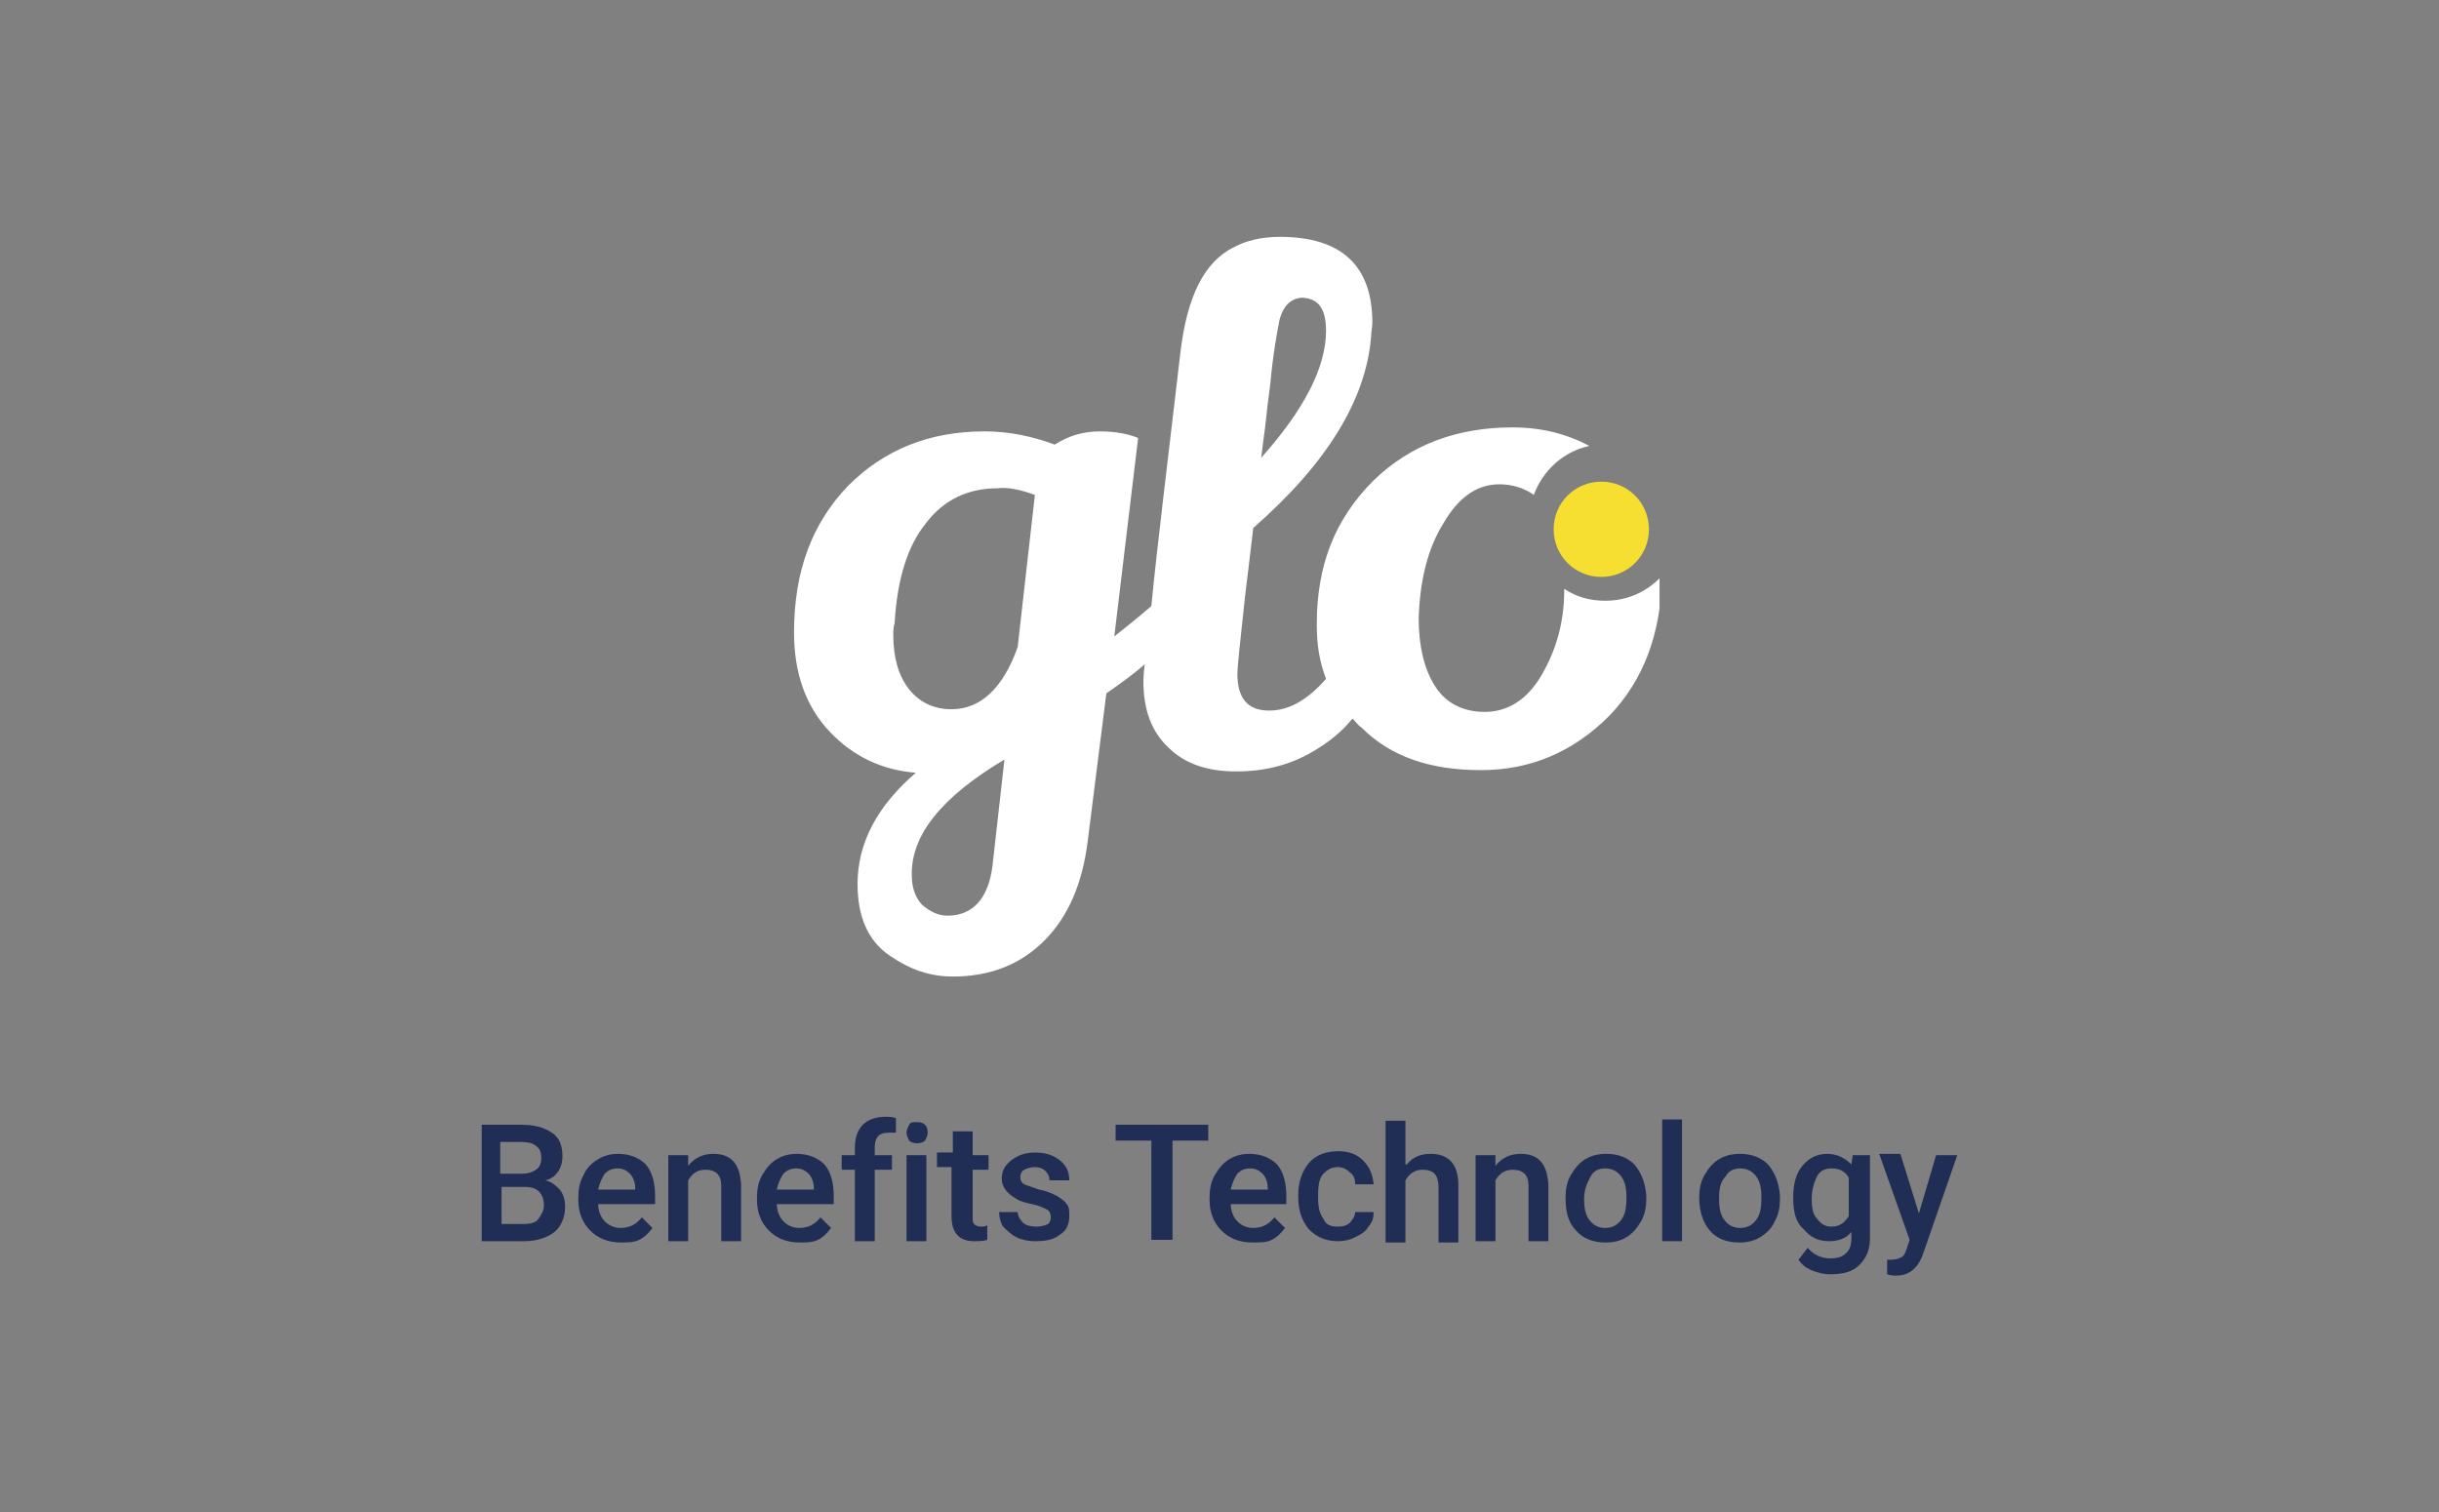 <?xml version="1.0" encoding="UTF-8"?>
<svg xmlns="http://www.w3.org/2000/svg" xmlns:xlink="http://www.w3.org/1999/xlink" version="1.0" x="0px" y="0px" viewBox="0 0 184.3 114.3" style="enable-background:new 0 0 184.3 114.3;" xml:space="preserve">
<rect x="0" y="0" width="184.3" height="114.3" fill="#808080" stroke="none"/>
<style type="text/css">
	.st0{clip-path:url(#SVGID_00000072980604629582339380000004153556058665244300_);}
	.st1{clip-path:url(#SVGID_00000136371223175535310650000008819059303960416414_);}
	.st2{clip-path:url(#SVGID_00000057118574062907076180000003584462676805851583_);}
	.st3{clip-path:url(#SVGID_00000139986400556504261590000015296497358128133559_);}
	.st4{clip-path:url(#SVGID_00000081649730769730095470000015981975355615152813_);}
	.st5{clip-path:url(#SVGID_00000047043259211024481020000014776923326793514121_);}
	.st6{clip-path:url(#SVGID_00000025413418636509245240000004628751367072239546_);}
	.st7{clip-path:url(#SVGID_00000155146248332654915240000000179218836329655701_);}
	.st8{clip-path:url(#SVGID_00000113325699038974402560000006059466777679189926_);}
	.st9{clip-path:url(#SVGID_00000051349375723878026290000002469973261445197502_);}
	.st10{clip-path:url(#SVGID_00000008833664483534660810000008451840212456776871_);}
	.st11{clip-path:url(#SVGID_00000085941175435988669240000009262288553555561373_);}
	.st12{clip-path:url(#SVGID_00000158724022400953586240000016169177122510941839_);}
	.st13{clip-path:url(#SVGID_00000165950022057064619870000015591669868038119862_);}
	.st14{fill:#EFEFEF;}
	.st15{fill:#202E56;}
	.st16{clip-path:url(#SVGID_00000002350246068716050960000007145574145392028060_);fill:#FFFFFF;}
	.st17{clip-path:url(#SVGID_00000002350246068716050960000007145574145392028060_);fill:#F6DF30;}
	.st18{fill:#FFFFFF;}
	.st19{fill:#2F3538;}
	.st20{fill:#307EAF;}
</style>
<g id="Layer_1">
	<g>
		<g>
			<g>
				<path class="st15" d="M36.4,93.8V85h3c1,0,1.7,0.2,2.3,0.6s0.8,1,0.8,1.8c0,0.4-0.1,0.8-0.3,1.1c-0.2,0.3-0.5,0.6-1,0.7      c0.5,0.1,0.8,0.4,1.1,0.7c0.3,0.4,0.4,0.8,0.4,1.3c0,0.8-0.3,1.5-0.8,1.9c-0.5,0.4-1.3,0.7-2.3,0.7H36.4z M37.9,88.7h1.5      c0.5,0,0.8-0.1,1.1-0.3s0.4-0.5,0.4-0.9c0-0.4-0.1-0.7-0.4-0.9c-0.2-0.2-0.6-0.3-1.2-0.3h-1.5V88.7z M37.9,89.8v2.7h1.7      c0.5,0,0.9-0.1,1.1-0.4s0.4-0.6,0.4-1c0-0.9-0.5-1.4-1.4-1.4H37.9z"></path>
				<path class="st15" d="M46.9,93.9c-0.9,0-1.7-0.3-2.3-0.9c-0.6-0.6-0.9-1.4-0.9-2.3v-0.2c0-0.6,0.1-1.2,0.4-1.7      c0.2-0.5,0.6-0.9,1.1-1.2c0.5-0.3,1-0.4,1.5-0.4c0.9,0,1.6,0.3,2.1,0.8c0.5,0.6,0.7,1.4,0.7,2.4V91h-4.3c0,0.5,0.2,1,0.5,1.3      c0.3,0.3,0.7,0.5,1.2,0.5c0.7,0,1.2-0.3,1.6-0.8l0.8,0.8c-0.3,0.4-0.6,0.7-1,0.9S47.4,93.9,46.9,93.9z M46.7,88.3      c-0.4,0-0.7,0.1-1,0.4c-0.2,0.3-0.4,0.7-0.5,1.2h2.8v-0.1c0-0.5-0.2-0.9-0.4-1.1C47.4,88.5,47.1,88.3,46.7,88.3z"></path>
				<path class="st15" d="M52,87.3l0,0.8c0.5-0.6,1.1-0.9,1.9-0.9c1.4,0,2,0.8,2.1,2.3v4.3h-1.5v-4.2c0-0.4-0.1-0.7-0.3-0.9      s-0.5-0.3-0.9-0.3c-0.6,0-1,0.3-1.3,0.8v4.6h-1.5v-6.5H52z"></path>
				<path class="st15" d="M60.4,93.9c-0.9,0-1.7-0.3-2.3-0.9c-0.6-0.6-0.9-1.4-0.9-2.3v-0.2c0-0.6,0.1-1.2,0.4-1.7      c0.3-0.5,0.6-0.9,1.1-1.2c0.5-0.3,1-0.4,1.5-0.4c0.9,0,1.6,0.3,2.1,0.8c0.5,0.6,0.7,1.4,0.7,2.4V91h-4.3c0,0.5,0.2,1,0.5,1.3      c0.3,0.3,0.7,0.5,1.2,0.5c0.7,0,1.2-0.3,1.6-0.8l0.8,0.8c-0.3,0.4-0.6,0.7-1,0.9S60.9,93.9,60.4,93.9z M60.2,88.3      c-0.4,0-0.7,0.1-1,0.4c-0.2,0.3-0.4,0.7-0.5,1.2h2.8v-0.1c0-0.5-0.2-0.9-0.4-1.1C60.9,88.5,60.6,88.3,60.2,88.3z"></path>
				<path class="st15" d="M64.6,93.8v-5.4h-1v-1.1h1v-0.6c0-0.7,0.2-1.3,0.6-1.7c0.4-0.4,1-0.6,1.7-0.6c0.3,0,0.5,0,0.8,0.1l0,1.1      c-0.2,0-0.3,0-0.6,0c-0.7,0-1,0.4-1,1.1v0.6h1.3v1.1h-1.3v5.4H64.6z"></path>
				<path class="st15" d="M68.5,85.6c0-0.2,0.1-0.4,0.2-0.6s0.3-0.2,0.6-0.2c0.3,0,0.5,0.1,0.6,0.2s0.2,0.3,0.2,0.6      c0,0.2-0.1,0.4-0.2,0.6c-0.1,0.1-0.3,0.2-0.6,0.2c-0.3,0-0.5-0.1-0.6-0.2C68.6,86,68.5,85.8,68.5,85.6z M70,93.8h-1.5v-6.5H70      V93.8z"></path>
				<path class="st15" d="M73.5,85.7v1.6h1.2v1.1h-1.2V92c0,0.2,0,0.4,0.1,0.5c0.1,0.1,0.3,0.2,0.5,0.2c0.2,0,0.3,0,0.5-0.1v1.1      c-0.3,0.1-0.7,0.1-1,0.1c-1.1,0-1.7-0.6-1.7-1.9v-3.7h-1.1v-1.1H72v-1.6H73.5z"></path>
				<path class="st15" d="M79.4,92c0-0.3-0.1-0.5-0.3-0.6c-0.2-0.1-0.6-0.3-1.1-0.4c-0.5-0.1-0.9-0.2-1.2-0.4      c-0.7-0.4-1.1-0.9-1.1-1.5c0-0.6,0.2-1,0.7-1.4c0.5-0.4,1.1-0.6,1.8-0.6c0.8,0,1.4,0.2,1.9,0.6c0.5,0.4,0.7,0.9,0.7,1.5h-1.5      c0-0.3-0.1-0.5-0.3-0.7c-0.2-0.2-0.5-0.3-0.8-0.3c-0.3,0-0.6,0.1-0.8,0.2c-0.2,0.1-0.3,0.3-0.3,0.6c0,0.2,0.1,0.4,0.3,0.5      c0.2,0.1,0.6,0.2,1.1,0.4c0.6,0.1,1,0.3,1.4,0.5c0.3,0.2,0.6,0.4,0.7,0.6c0.2,0.2,0.2,0.5,0.2,0.9c0,0.6-0.2,1.1-0.7,1.4      c-0.5,0.4-1.1,0.5-1.9,0.5c-0.5,0-1-0.1-1.4-0.3c-0.4-0.2-0.7-0.5-1-0.8c-0.2-0.3-0.3-0.7-0.3-1.1h1.4c0,0.3,0.2,0.6,0.4,0.8      c0.2,0.2,0.6,0.3,1,0.3c0.4,0,0.7-0.1,0.9-0.2C79.3,92.4,79.4,92.3,79.4,92z"></path>
				<path class="st15" d="M91.3,86.2h-2.7v7.5H87v-7.5h-2.7V85h7V86.2z"></path>
				<path class="st15" d="M94.6,93.9c-0.9,0-1.7-0.3-2.3-0.9c-0.6-0.6-0.9-1.4-0.9-2.3v-0.2c0-0.6,0.1-1.2,0.4-1.7      c0.3-0.5,0.6-0.9,1.1-1.2c0.5-0.3,1-0.4,1.5-0.4c0.9,0,1.6,0.3,2.1,0.8c0.5,0.6,0.7,1.4,0.7,2.4V91H93c0,0.5,0.2,1,0.5,1.3      c0.3,0.3,0.7,0.5,1.2,0.5c0.7,0,1.2-0.3,1.6-0.8l0.8,0.8c-0.3,0.4-0.6,0.7-1,0.9S95.2,93.9,94.6,93.9z M94.5,88.3      c-0.4,0-0.7,0.1-1,0.4c-0.2,0.3-0.4,0.7-0.5,1.2h2.8v-0.1c0-0.5-0.2-0.9-0.4-1.1C95.2,88.5,94.9,88.3,94.5,88.3z"></path>
				<path class="st15" d="M101.1,92.7c0.4,0,0.7-0.1,0.9-0.3c0.2-0.2,0.4-0.5,0.4-0.8h1.4c0,0.4-0.1,0.8-0.4,1.1      c-0.2,0.4-0.6,0.6-1,0.8c-0.4,0.2-0.8,0.3-1.3,0.3c-0.9,0-1.6-0.3-2.2-0.9c-0.5-0.6-0.8-1.4-0.8-2.4v-0.2c0-1,0.3-1.8,0.8-2.4      c0.5-0.6,1.3-0.9,2.2-0.9c0.8,0,1.4,0.2,1.9,0.7c0.5,0.5,0.7,1,0.8,1.8h-1.4c0-0.4-0.1-0.7-0.4-0.9c-0.2-0.2-0.5-0.4-0.9-0.4      c-0.5,0-0.8,0.2-1.1,0.5c-0.3,0.3-0.4,0.9-0.4,1.6v0.2c0,0.7,0.1,1.2,0.4,1.6C100.2,92.6,100.6,92.7,101.1,92.7z"></path>
				<path class="st15" d="M106.3,88c0.5-0.6,1.1-0.8,1.8-0.8c1.4,0,2.1,0.8,2.1,2.4v4.3h-1.5v-4.2c0-0.4-0.1-0.8-0.3-1      c-0.2-0.2-0.5-0.3-0.9-0.3c-0.6,0-1,0.3-1.3,0.8v4.7h-1.5v-9.2h1.5V88z"></path>
				<path class="st15" d="M113,87.3l0,0.8c0.5-0.6,1.1-0.9,1.9-0.9c1.4,0,2,0.8,2.1,2.3v4.3h-1.5v-4.2c0-0.4-0.1-0.7-0.3-0.9      c-0.2-0.2-0.5-0.3-0.9-0.3c-0.6,0-1,0.3-1.3,0.8v4.6h-1.5v-6.5H113z"></path>
				<path class="st15" d="M118.3,90.5c0-0.6,0.1-1.2,0.4-1.7c0.3-0.5,0.6-0.9,1.1-1.2c0.5-0.3,1-0.4,1.6-0.4c0.9,0,1.6,0.3,2.1,0.8      c0.5,0.6,0.8,1.3,0.9,2.3l0,0.3c0,0.6-0.1,1.2-0.4,1.7s-0.6,0.9-1.1,1.2c-0.5,0.3-1,0.4-1.6,0.4c-0.9,0-1.7-0.3-2.2-0.9      C118.5,92.4,118.3,91.6,118.3,90.5L118.3,90.5z M119.7,90.6c0,0.7,0.1,1.2,0.4,1.6c0.3,0.4,0.7,0.6,1.2,0.6      c0.5,0,0.9-0.2,1.2-0.6c0.3-0.4,0.4-0.9,0.4-1.7c0-0.7-0.1-1.2-0.4-1.6c-0.3-0.4-0.7-0.6-1.2-0.6c-0.5,0-0.9,0.2-1.1,0.6      S119.7,89.8,119.7,90.6z"></path>
				<path class="st15" d="M127.1,93.8h-1.5v-9.2h1.5V93.8z"></path>
				<path class="st15" d="M128.4,90.5c0-0.6,0.1-1.2,0.4-1.7c0.3-0.5,0.6-0.9,1.1-1.2c0.5-0.3,1-0.4,1.6-0.4c0.9,0,1.6,0.3,2.1,0.8      c0.5,0.6,0.8,1.3,0.9,2.3l0,0.3c0,0.6-0.1,1.2-0.4,1.7c-0.2,0.5-0.6,0.9-1.1,1.2c-0.5,0.3-1,0.4-1.6,0.4c-0.9,0-1.7-0.3-2.2-0.9      C128.7,92.4,128.4,91.6,128.4,90.5L128.4,90.5z M129.9,90.6c0,0.7,0.1,1.2,0.4,1.6c0.3,0.4,0.7,0.6,1.2,0.6s0.9-0.2,1.2-0.6      c0.3-0.4,0.4-0.9,0.4-1.7c0-0.7-0.1-1.2-0.4-1.6c-0.3-0.4-0.7-0.6-1.2-0.6c-0.5,0-0.9,0.2-1.1,0.6      C130,89.3,129.9,89.8,129.9,90.6z"></path>
				<path class="st15" d="M135.5,90.5c0-1,0.2-1.8,0.7-2.4c0.5-0.6,1.1-0.9,1.9-0.9c0.7,0,1.3,0.3,1.8,0.8l0.1-0.7h1.3v6.3      c0,0.9-0.3,1.5-0.8,2c-0.5,0.5-1.2,0.7-2.2,0.7c-0.5,0-0.9-0.1-1.4-0.3s-0.8-0.5-1-0.8l0.7-0.9c0.4,0.5,1,0.8,1.7,0.8      c0.5,0,0.9-0.1,1.2-0.4c0.3-0.3,0.4-0.6,0.4-1.2v-0.4c-0.4,0.5-1,0.7-1.7,0.7c-0.8,0-1.4-0.3-1.9-0.9      C135.7,92.4,135.5,91.6,135.5,90.5z M136.9,90.6c0,0.7,0.1,1.2,0.4,1.5c0.3,0.4,0.6,0.6,1.1,0.6c0.6,0,1-0.3,1.3-0.8v-2.9      c-0.3-0.5-0.7-0.7-1.3-0.7c-0.5,0-0.9,0.2-1.1,0.6C137.1,89.3,136.9,89.9,136.9,90.6z"></path>
				<path class="st15" d="M145,91.7l1.3-4.4h1.6l-2.6,7.5c-0.4,1.1-1.1,1.6-2,1.6c-0.2,0-0.4,0-0.7-0.1v-1.1l0.3,0      c0.4,0,0.6-0.1,0.8-0.2c0.2-0.1,0.3-0.4,0.4-0.7l0.2-0.6l-2.3-6.5h1.6L145,91.7z"></path>
			</g>
		</g>
		<g>
			<defs>
				<rect id="SVGID_00000001653753141553254860000007023938472646042524_" x="60" y="17.9" width="65.4" height="56"></rect>
			</defs>
			<clipPath id="SVGID_00000006692226818320691690000010451087240712651651_">
				<use xlink:href="#SVGID_00000001653753141553254860000007023938472646042524_" style="overflow:visible;"></use>
			</clipPath>
			<path style="clip-path:url(#SVGID_00000006692226818320691690000010451087240712651651_);fill:#FFFFFF;" d="M95.3,34.6l0.2-1.6     c0.1-0.5,0.2-1.9,0.5-4.1c0.2-2.2,0.5-3.8,0.7-4.8c0.3-1,0.8-1.5,1.6-1.6c1.3,0,1.9,0.8,1.9,2.5C100.2,27.8,98.5,31,95.3,34.6      M78.2,37.4l-1.3,11.5c-1.1,3.1-2.8,4.7-5,4.7c-1.3,0-2.4-0.5-3.2-1.5c-0.8-1-1.2-2.4-1.2-4.1c0-0.3,0-0.6,0.1-0.9     c0.2-3.4,1-5.9,2.4-7.6c1.3-1.7,3.1-2.6,5.4-2.6C76.1,36.8,77.1,37,78.2,37.4 M75.9,57.4L75,65.4c-0.3,2.5-1.5,3.8-3.4,3.8     c-0.7,0-1.3-0.3-1.9-0.8c-0.5-0.5-0.8-1.3-0.8-2.2C68.8,63.1,71.2,60.2,75.9,57.4 M99.5,47.2c0,1.5,0.2,2.8,0.7,4.1     c-1.4,1.6-2.8,2.4-4.3,2.4c-1.6,0-2.4-0.9-2.4-2.8c0-0.4,0.2-2.4,0.6-6c0.2-1.6,0.4-3.3,0.6-5c5.6-4.9,8.5-9.7,8.9-14.4     c0-0.4,0.1-0.8,0.1-1.1c0-4.3-2.3-6.5-7-6.5c-1.4,0-2.6,0.3-3.5,0.8c-2.2,1.1-3.5,3.7-4,7.9c-1,8.6-1.8,15-2.2,19.2     c-0.8,0.7-1.8,1.5-2.8,2.3L86,33.1c-0.7-0.3-1.7-0.5-2.9-0.5c-1.2,0-2.3,0.3-3.4,1c-1.6-0.6-3.4-1-5.3-1c-4.2,0-7.6,1.4-10.3,4.1     c-2.7,2.8-4.1,6.4-4.1,11.1c0,3.1,0.9,5.6,2.7,7.5s4,2.9,6.5,3.1c-2.9,2.5-4.4,5.3-4.4,8.4c0,2.5,0.8,4.3,2.4,5.4     c1.6,1.1,3.1,1.6,4.8,1.6c2.8,0,5.1-0.9,6.9-2.7c1.8-1.8,2.9-4.3,3.3-7.6l1.4-11.1c1-0.7,2-1.4,2.9-2.2c-0.1,0.8-0.1,1.2-0.1,1.3     c0,2.1,0.6,3.8,1.9,5c1.2,1.2,2.9,1.8,5.1,1.8s4.1-0.5,5.8-1.5c1.2-0.7,2.2-1.5,3-2.5c0.2,0.2,0.4,0.5,0.7,0.7     c2.2,2.2,5.2,3.2,9,3.2c3.8,0,7-1.4,9.7-4.1c2.6-2.7,3.9-6.2,4-10.6c-1.1,1.2-2.6,1.9-4.3,1.9c-1.2,0-2.2-0.3-3.1-0.9     c0,0,0,0.1,0,0.1c0,2.4-0.6,4.5-1.7,6.4c-1.1,1.9-2.6,2.8-4.3,2.8c-1.7,0-3-0.7-3.8-2c-0.8-1.3-1.2-3-1.2-5.1     c0.1-2.9,0.7-5.3,1.9-7.2c1.1-1.9,2.5-2.9,4.2-2.9c1,0,1.9,0.3,2.6,0.8c0.7-1.9,2.3-3.3,4.2-3.7c-1.7-0.9-3.6-1.4-5.8-1.4     c-4.2,0-7.7,1.3-10.5,4C100.8,39.3,99.5,42.8,99.5,47.2"></path>
			<path style="clip-path:url(#SVGID_00000006692226818320691690000010451087240712651651_);fill:#F6DF30;" d="M124.6,40     c0,2-1.6,3.6-3.6,3.6c-2,0-3.6-1.6-3.6-3.6c0-2,1.6-3.6,3.6-3.6C123,36.4,124.6,38,124.6,40"></path>
		</g>
	</g>
</g>
<g id="Layer_2">
</g>
</svg>
